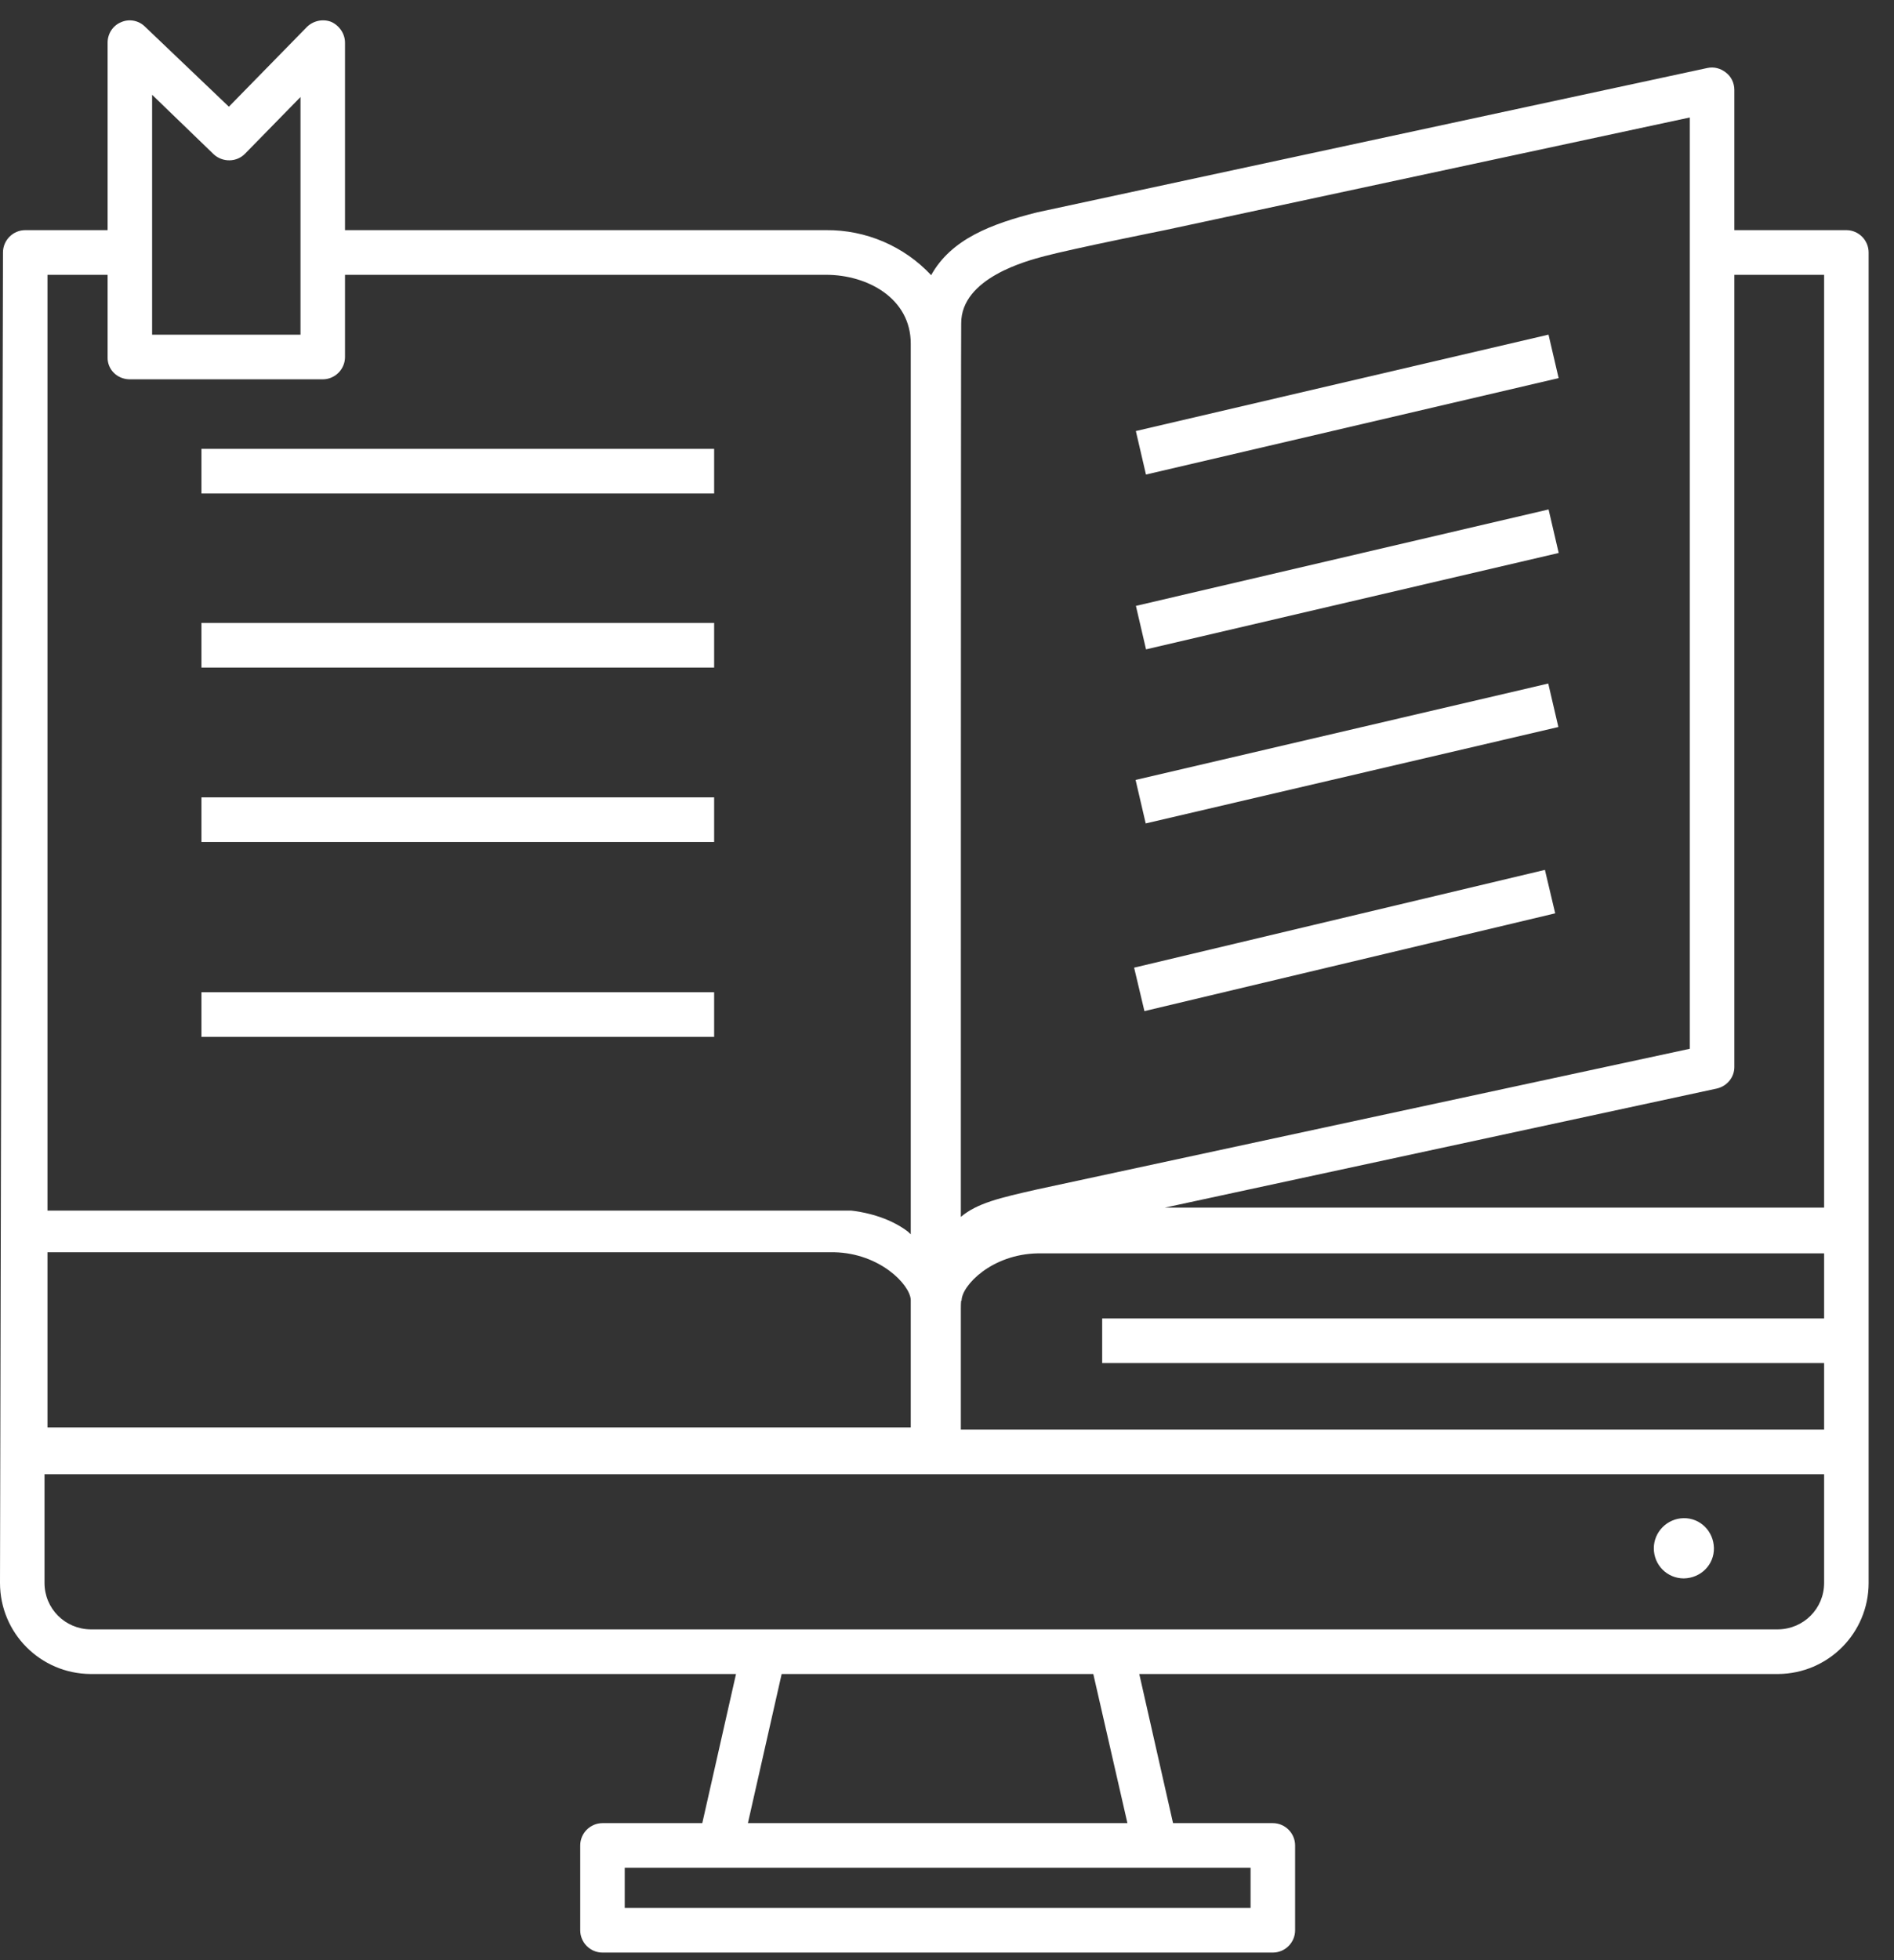 <svg width="58" height="60" viewBox="0 0 58 60" fill="none" xmlns="http://www.w3.org/2000/svg">
<rect x="0" y="0" width="58" height="60" fill="#333333" stroke="none"/>
<path d="M51.565 48.315C52.087 48.304 52.496 47.894 52.485 47.382C52.474 46.87 52.065 46.46 51.553 46.471C51.053 46.482 50.645 46.892 50.645 47.393C50.645 47.906 51.053 48.315 51.565 48.315Z" fill="white"/>
<path d="M6.169 13.739H21.869V15.106H6.169V13.739Z" fill="white"/>
<path d="M6.169 19.067H21.869V20.434H6.169V19.067Z" fill="white"/>
<path d="M6.169 24.407H21.869V25.774H6.169V24.407Z" fill="white"/>
<path d="M6.169 30.372H21.869V31.739H6.169V30.372Z" fill="white"/>
<path d="M56.541 7.045H53.111V2.753C53.111 2.548 53.02 2.344 52.849 2.218C52.69 2.093 52.486 2.036 52.281 2.082L31.764 6.499C30.355 6.852 29.128 7.319 28.515 8.423C27.686 7.535 26.515 7.034 25.3 7.045H10.565V1.308C10.565 1.034 10.395 0.784 10.145 0.67C9.884 0.568 9.588 0.636 9.395 0.829L7.009 3.266L4.442 0.818C4.249 0.624 3.953 0.568 3.704 0.681C3.454 0.784 3.295 1.034 3.295 1.308V7.045H0.773C0.398 7.045 0.091 7.353 0.091 7.729L0 48.452C0 49.989 1.238 51.23 2.772 51.241H22.539L21.506 55.806H18.45C18.075 55.806 17.768 56.114 17.768 56.489V59.085C17.768 59.461 18.075 59.768 18.45 59.768H38.978C39.353 59.768 39.66 59.461 39.66 59.085V56.489C39.66 56.114 39.353 55.806 38.978 55.806H35.922L34.888 51.241H54.451C55.985 51.23 57.223 49.989 57.223 48.452V7.729C57.223 7.353 56.916 7.045 56.541 7.045ZM29.435 9.903C29.424 8.503 31.469 7.979 31.98 7.842C32.889 7.603 35.672 7.045 35.672 7.045L51.747 3.596V32.103L31.764 36.407C30.605 36.669 29.924 36.828 29.424 37.249C29.424 37.249 29.424 9.994 29.435 9.903ZM4.658 2.901L6.544 4.723C6.816 4.973 7.248 4.973 7.509 4.7L9.202 2.97V10.245H4.658V2.901ZM1.454 8.412H3.295V10.928C3.283 11.303 3.579 11.599 3.953 11.611H3.976H9.884C10.259 11.611 10.565 11.303 10.565 10.928V8.412H25.3C26.561 8.412 27.89 9.129 27.89 10.518V37.784C27.89 37.784 27.811 37.67 27.436 37.465C26.777 37.113 26.061 37.056 26.061 37.056H1.454V8.412ZM1.454 38.331H25.55C26.947 38.365 27.867 39.321 27.89 39.788V43.693H1.454V38.331ZM38.296 57.172V58.402H19.131V57.172H38.296ZM22.903 55.806L23.937 51.241H33.48L34.525 55.806H22.903ZM55.86 48.452C55.86 49.237 55.235 49.864 54.451 49.875H2.772C1.988 49.864 1.363 49.237 1.363 48.452V45.127H55.86V48.452ZM55.86 40.357H33.752V41.723H55.86V43.761H29.424V40.084C29.424 39.993 29.424 39.902 29.435 39.811H29.447C29.447 39.355 30.367 38.388 31.787 38.365H55.86V40.357ZM55.86 36.965H35.672L52.565 33.322C52.883 33.253 53.111 32.98 53.111 32.661V8.412H55.86V36.965Z" fill="white"/>
<path d="M34.783 13.194L47.42 10.243L47.73 11.574L35.093 14.526L34.783 13.194Z" fill="white"/>
<path d="M34.785 18.546L47.422 15.594L47.732 16.926L35.095 19.877L34.785 18.546Z" fill="white"/>
<path d="M34.775 23.874L47.412 20.923L47.722 22.254L35.085 25.205L34.775 23.874Z" fill="white"/>
<path d="M34.73 29.62L47.31 26.627L47.625 27.957L35.046 30.95L34.73 29.62Z" fill="white"/>
</svg>
